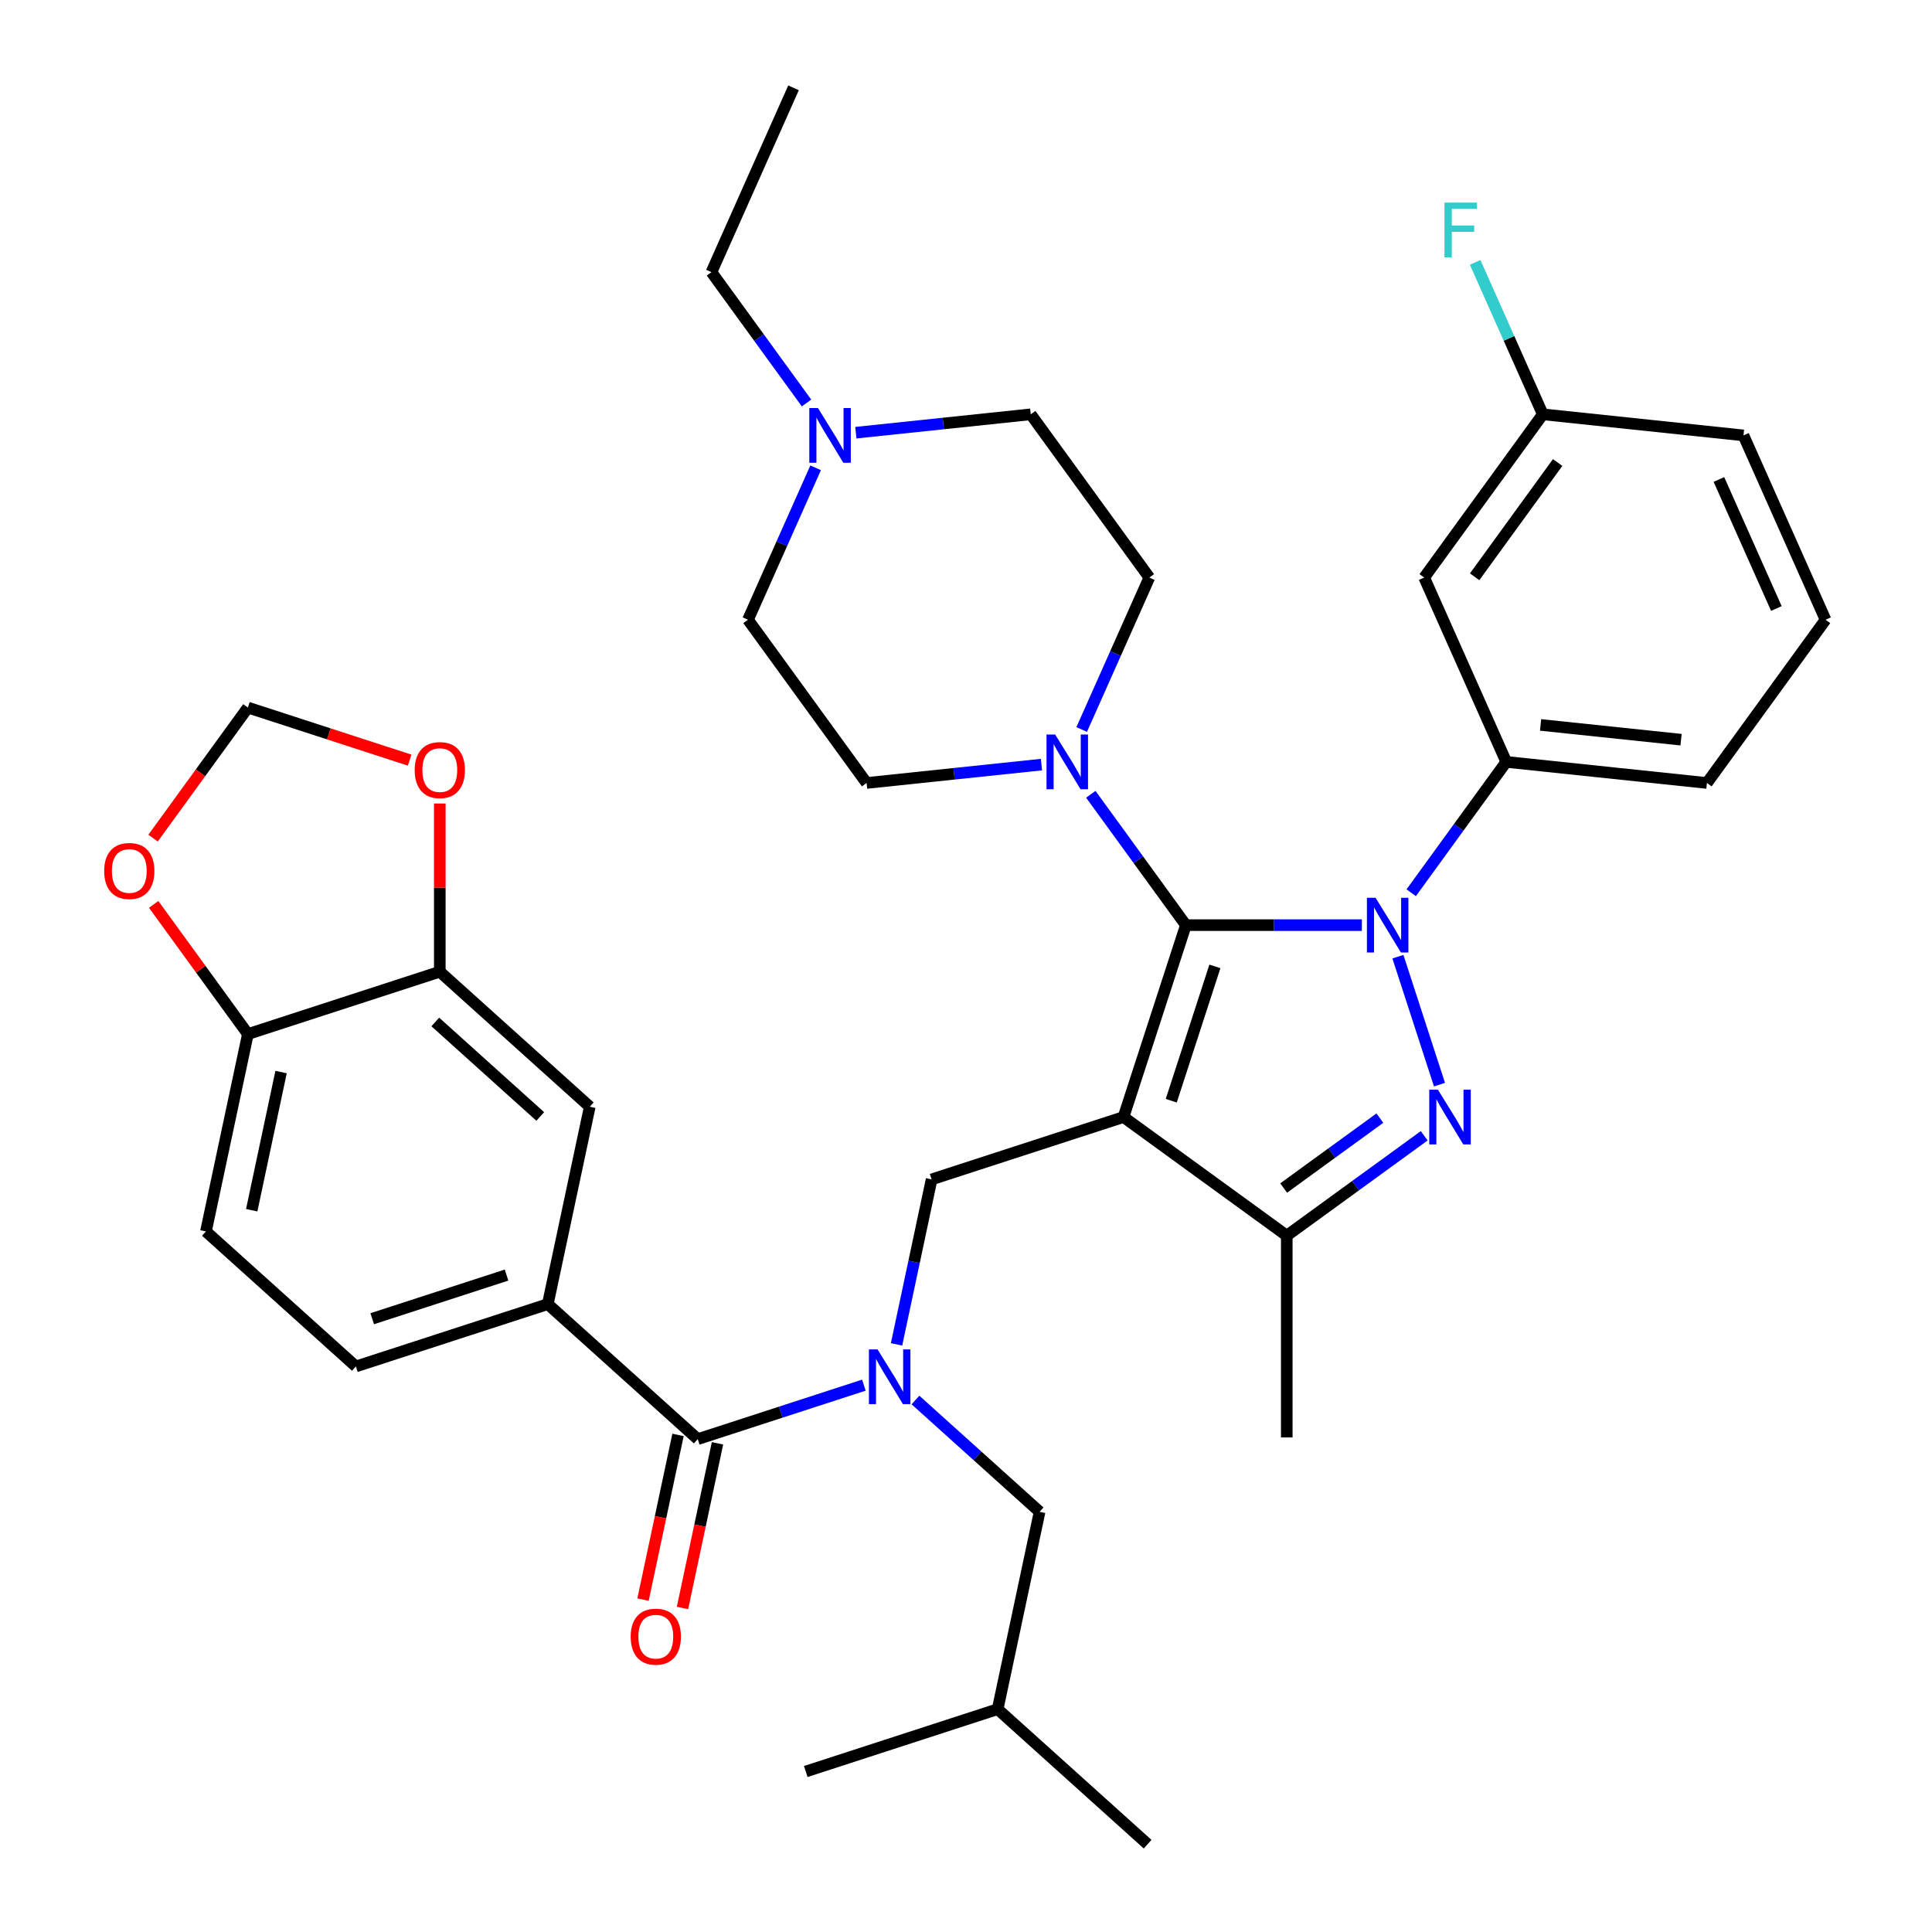 <?xml version='1.0' encoding='iso-8859-1'?>
<svg version='1.1' baseProfile='full'
              xmlns='http://www.w3.org/2000/svg'
                      xmlns:rdkit='http://www.rdkit.org/xml'
                      xmlns:xlink='http://www.w3.org/1999/xlink'
                  xml:space='preserve'
width='1000px' height='1000px' viewBox='0 0 1000 1000'>
<!-- END OF HEADER -->
<rect style='opacity:1.0;fill:#FFFFFF;stroke:none' width='1000' height='1000' x='0' y='0'> </rect>
<path class='bond-0' d='M 106.595,637.392 L 128.309,535.232' style='fill:none;fill-rule:evenodd;stroke:#000000;stroke-width:6px;stroke-linecap:butt;stroke-linejoin:miter;stroke-opacity:1' />
<path class='bond-0' d='M 130.284,626.411 L 145.484,554.899' style='fill:none;fill-rule:evenodd;stroke:#000000;stroke-width:6px;stroke-linecap:butt;stroke-linejoin:miter;stroke-opacity:1' />
<path class='bond-1' d='M 106.595,637.392 L 184.21,707.278' style='fill:none;fill-rule:evenodd;stroke:#000000;stroke-width:6px;stroke-linecap:butt;stroke-linejoin:miter;stroke-opacity:1' />
<path class='bond-2' d='M 464.052,695.843 L 473.127,653.149' style='fill:none;fill-rule:evenodd;stroke:#0000FF;stroke-width:6px;stroke-linecap:butt;stroke-linejoin:miter;stroke-opacity:1' />
<path class='bond-2' d='M 473.127,653.149 L 482.202,610.455' style='fill:none;fill-rule:evenodd;stroke:#000000;stroke-width:6px;stroke-linecap:butt;stroke-linejoin:miter;stroke-opacity:1' />
<path class='bond-3' d='M 447.136,716.952 L 404.146,730.921' style='fill:none;fill-rule:evenodd;stroke:#0000FF;stroke-width:6px;stroke-linecap:butt;stroke-linejoin:miter;stroke-opacity:1' />
<path class='bond-3' d='M 404.146,730.921 L 361.157,744.889' style='fill:none;fill-rule:evenodd;stroke:#000000;stroke-width:6px;stroke-linecap:butt;stroke-linejoin:miter;stroke-opacity:1' />
<path class='bond-4' d='M 473.838,724.636 L 505.97,753.568' style='fill:none;fill-rule:evenodd;stroke:#0000FF;stroke-width:6px;stroke-linecap:butt;stroke-linejoin:miter;stroke-opacity:1' />
<path class='bond-4' d='M 505.97,753.568 L 538.103,782.5' style='fill:none;fill-rule:evenodd;stroke:#000000;stroke-width:6px;stroke-linecap:butt;stroke-linejoin:miter;stroke-opacity:1' />
<path class='bond-5' d='M 350.941,742.717 L 341.883,785.332' style='fill:none;fill-rule:evenodd;stroke:#000000;stroke-width:6px;stroke-linecap:butt;stroke-linejoin:miter;stroke-opacity:1' />
<path class='bond-5' d='M 341.883,785.332 L 332.825,827.946' style='fill:none;fill-rule:evenodd;stroke:#FF0000;stroke-width:6px;stroke-linecap:butt;stroke-linejoin:miter;stroke-opacity:1' />
<path class='bond-5' d='M 371.373,747.06 L 362.315,789.675' style='fill:none;fill-rule:evenodd;stroke:#000000;stroke-width:6px;stroke-linecap:butt;stroke-linejoin:miter;stroke-opacity:1' />
<path class='bond-5' d='M 362.315,789.675 L 353.257,832.289' style='fill:none;fill-rule:evenodd;stroke:#FF0000;stroke-width:6px;stroke-linecap:butt;stroke-linejoin:miter;stroke-opacity:1' />
<path class='bond-6' d='M 361.157,744.889 L 283.541,675.003' style='fill:none;fill-rule:evenodd;stroke:#000000;stroke-width:6px;stroke-linecap:butt;stroke-linejoin:miter;stroke-opacity:1' />
<path class='bond-7' d='M 184.21,707.278 L 283.541,675.003' style='fill:none;fill-rule:evenodd;stroke:#000000;stroke-width:6px;stroke-linecap:butt;stroke-linejoin:miter;stroke-opacity:1' />
<path class='bond-7' d='M 192.655,682.571 L 262.186,659.978' style='fill:none;fill-rule:evenodd;stroke:#000000;stroke-width:6px;stroke-linecap:butt;stroke-linejoin:miter;stroke-opacity:1' />
<path class='bond-8' d='M 283.541,675.003 L 305.256,572.843' style='fill:none;fill-rule:evenodd;stroke:#000000;stroke-width:6px;stroke-linecap:butt;stroke-linejoin:miter;stroke-opacity:1' />
<path class='bond-9' d='M 745.074,561.409 L 723.555,495.18' style='fill:none;fill-rule:evenodd;stroke:#0000FF;stroke-width:6px;stroke-linecap:butt;stroke-linejoin:miter;stroke-opacity:1' />
<path class='bond-10' d='M 737.172,587.88 L 701.6,613.725' style='fill:none;fill-rule:evenodd;stroke:#0000FF;stroke-width:6px;stroke-linecap:butt;stroke-linejoin:miter;stroke-opacity:1' />
<path class='bond-10' d='M 701.6,613.725 L 666.028,639.57' style='fill:none;fill-rule:evenodd;stroke:#000000;stroke-width:6px;stroke-linecap:butt;stroke-linejoin:miter;stroke-opacity:1' />
<path class='bond-10' d='M 714.223,578.735 L 689.322,596.826' style='fill:none;fill-rule:evenodd;stroke:#0000FF;stroke-width:6px;stroke-linecap:butt;stroke-linejoin:miter;stroke-opacity:1' />
<path class='bond-10' d='M 689.322,596.826 L 664.422,614.917' style='fill:none;fill-rule:evenodd;stroke:#000000;stroke-width:6px;stroke-linecap:butt;stroke-linejoin:miter;stroke-opacity:1' />
<path class='bond-11' d='M 704.898,478.85 L 659.352,478.85' style='fill:none;fill-rule:evenodd;stroke:#0000FF;stroke-width:6px;stroke-linecap:butt;stroke-linejoin:miter;stroke-opacity:1' />
<path class='bond-11' d='M 659.352,478.85 L 613.807,478.85' style='fill:none;fill-rule:evenodd;stroke:#000000;stroke-width:6px;stroke-linecap:butt;stroke-linejoin:miter;stroke-opacity:1' />
<path class='bond-12' d='M 730.434,462.079 L 755.036,428.216' style='fill:none;fill-rule:evenodd;stroke:#0000FF;stroke-width:6px;stroke-linecap:butt;stroke-linejoin:miter;stroke-opacity:1' />
<path class='bond-12' d='M 755.036,428.216 L 779.639,394.354' style='fill:none;fill-rule:evenodd;stroke:#000000;stroke-width:6px;stroke-linecap:butt;stroke-linejoin:miter;stroke-opacity:1' />
<path class='bond-13' d='M 613.807,478.85 L 581.532,578.18' style='fill:none;fill-rule:evenodd;stroke:#000000;stroke-width:6px;stroke-linecap:butt;stroke-linejoin:miter;stroke-opacity:1' />
<path class='bond-13' d='M 628.832,500.204 L 606.24,569.735' style='fill:none;fill-rule:evenodd;stroke:#000000;stroke-width:6px;stroke-linecap:butt;stroke-linejoin:miter;stroke-opacity:1' />
<path class='bond-14' d='M 613.807,478.85 L 589.204,444.987' style='fill:none;fill-rule:evenodd;stroke:#000000;stroke-width:6px;stroke-linecap:butt;stroke-linejoin:miter;stroke-opacity:1' />
<path class='bond-14' d='M 589.204,444.987 L 564.602,411.125' style='fill:none;fill-rule:evenodd;stroke:#0000FF;stroke-width:6px;stroke-linecap:butt;stroke-linejoin:miter;stroke-opacity:1' />
<path class='bond-15' d='M 581.532,578.18 L 666.028,639.57' style='fill:none;fill-rule:evenodd;stroke:#000000;stroke-width:6px;stroke-linecap:butt;stroke-linejoin:miter;stroke-opacity:1' />
<path class='bond-16' d='M 581.532,578.18 L 482.202,610.455' style='fill:none;fill-rule:evenodd;stroke:#000000;stroke-width:6px;stroke-linecap:butt;stroke-linejoin:miter;stroke-opacity:1' />
<path class='bond-17' d='M 666.028,639.57 L 666.028,744.012' style='fill:none;fill-rule:evenodd;stroke:#000000;stroke-width:6px;stroke-linecap:butt;stroke-linejoin:miter;stroke-opacity:1' />
<path class='bond-18' d='M 779.639,394.354 L 883.509,405.271' style='fill:none;fill-rule:evenodd;stroke:#000000;stroke-width:6px;stroke-linecap:butt;stroke-linejoin:miter;stroke-opacity:1' />
<path class='bond-18' d='M 797.403,375.218 L 870.112,382.86' style='fill:none;fill-rule:evenodd;stroke:#000000;stroke-width:6px;stroke-linecap:butt;stroke-linejoin:miter;stroke-opacity:1' />
<path class='bond-19' d='M 779.639,394.354 L 737.158,298.941' style='fill:none;fill-rule:evenodd;stroke:#000000;stroke-width:6px;stroke-linecap:butt;stroke-linejoin:miter;stroke-opacity:1' />
<path class='bond-20' d='M 883.509,405.271 L 944.898,320.776' style='fill:none;fill-rule:evenodd;stroke:#000000;stroke-width:6px;stroke-linecap:butt;stroke-linejoin:miter;stroke-opacity:1' />
<path class='bond-21' d='M 944.898,320.776 L 902.418,225.363' style='fill:none;fill-rule:evenodd;stroke:#000000;stroke-width:6px;stroke-linecap:butt;stroke-linejoin:miter;stroke-opacity:1' />
<path class='bond-21' d='M 919.444,314.96 L 889.707,248.171' style='fill:none;fill-rule:evenodd;stroke:#000000;stroke-width:6px;stroke-linecap:butt;stroke-linejoin:miter;stroke-opacity:1' />
<path class='bond-22' d='M 902.418,225.363 L 798.548,214.446' style='fill:none;fill-rule:evenodd;stroke:#000000;stroke-width:6px;stroke-linecap:butt;stroke-linejoin:miter;stroke-opacity:1' />
<path class='bond-23' d='M 798.548,214.446 L 737.158,298.941' style='fill:none;fill-rule:evenodd;stroke:#000000;stroke-width:6px;stroke-linecap:butt;stroke-linejoin:miter;stroke-opacity:1' />
<path class='bond-23' d='M 806.238,239.398 L 763.266,298.545' style='fill:none;fill-rule:evenodd;stroke:#000000;stroke-width:6px;stroke-linecap:butt;stroke-linejoin:miter;stroke-opacity:1' />
<path class='bond-24' d='M 798.548,214.446 L 781.041,175.125' style='fill:none;fill-rule:evenodd;stroke:#000000;stroke-width:6px;stroke-linecap:butt;stroke-linejoin:miter;stroke-opacity:1' />
<path class='bond-24' d='M 781.041,175.125 L 763.534,135.804' style='fill:none;fill-rule:evenodd;stroke:#33CCCC;stroke-width:6px;stroke-linecap:butt;stroke-linejoin:miter;stroke-opacity:1' />
<path class='bond-25' d='M 559.884,377.583 L 577.391,338.262' style='fill:none;fill-rule:evenodd;stroke:#0000FF;stroke-width:6px;stroke-linecap:butt;stroke-linejoin:miter;stroke-opacity:1' />
<path class='bond-25' d='M 577.391,338.262 L 594.898,298.941' style='fill:none;fill-rule:evenodd;stroke:#000000;stroke-width:6px;stroke-linecap:butt;stroke-linejoin:miter;stroke-opacity:1' />
<path class='bond-26' d='M 539.066,395.757 L 493.807,400.514' style='fill:none;fill-rule:evenodd;stroke:#0000FF;stroke-width:6px;stroke-linecap:butt;stroke-linejoin:miter;stroke-opacity:1' />
<path class='bond-26' d='M 493.807,400.514 L 448.547,405.271' style='fill:none;fill-rule:evenodd;stroke:#000000;stroke-width:6px;stroke-linecap:butt;stroke-linejoin:miter;stroke-opacity:1' />
<path class='bond-27' d='M 594.898,298.941 L 533.508,214.446' style='fill:none;fill-rule:evenodd;stroke:#000000;stroke-width:6px;stroke-linecap:butt;stroke-linejoin:miter;stroke-opacity:1' />
<path class='bond-28' d='M 533.508,214.446 L 488.248,219.203' style='fill:none;fill-rule:evenodd;stroke:#000000;stroke-width:6px;stroke-linecap:butt;stroke-linejoin:miter;stroke-opacity:1' />
<path class='bond-28' d='M 488.248,219.203 L 442.989,223.96' style='fill:none;fill-rule:evenodd;stroke:#0000FF;stroke-width:6px;stroke-linecap:butt;stroke-linejoin:miter;stroke-opacity:1' />
<path class='bond-29' d='M 422.171,242.134 L 404.664,281.455' style='fill:none;fill-rule:evenodd;stroke:#0000FF;stroke-width:6px;stroke-linecap:butt;stroke-linejoin:miter;stroke-opacity:1' />
<path class='bond-29' d='M 404.664,281.455 L 387.157,320.776' style='fill:none;fill-rule:evenodd;stroke:#000000;stroke-width:6px;stroke-linecap:butt;stroke-linejoin:miter;stroke-opacity:1' />
<path class='bond-30' d='M 417.453,208.592 L 392.851,174.73' style='fill:none;fill-rule:evenodd;stroke:#0000FF;stroke-width:6px;stroke-linecap:butt;stroke-linejoin:miter;stroke-opacity:1' />
<path class='bond-30' d='M 392.851,174.73 L 368.248,140.867' style='fill:none;fill-rule:evenodd;stroke:#000000;stroke-width:6px;stroke-linecap:butt;stroke-linejoin:miter;stroke-opacity:1' />
<path class='bond-31' d='M 387.157,320.776 L 448.547,405.271' style='fill:none;fill-rule:evenodd;stroke:#000000;stroke-width:6px;stroke-linecap:butt;stroke-linejoin:miter;stroke-opacity:1' />
<path class='bond-32' d='M 368.248,140.867 L 410.729,45.455' style='fill:none;fill-rule:evenodd;stroke:#000000;stroke-width:6px;stroke-linecap:butt;stroke-linejoin:miter;stroke-opacity:1' />
<path class='bond-33' d='M 538.103,782.5 L 516.388,884.66' style='fill:none;fill-rule:evenodd;stroke:#000000;stroke-width:6px;stroke-linecap:butt;stroke-linejoin:miter;stroke-opacity:1' />
<path class='bond-34' d='M 516.388,884.66 L 594.004,954.545' style='fill:none;fill-rule:evenodd;stroke:#000000;stroke-width:6px;stroke-linecap:butt;stroke-linejoin:miter;stroke-opacity:1' />
<path class='bond-35' d='M 516.388,884.66 L 417.058,916.934' style='fill:none;fill-rule:evenodd;stroke:#000000;stroke-width:6px;stroke-linecap:butt;stroke-linejoin:miter;stroke-opacity:1' />
<path class='bond-36' d='M 305.256,572.843 L 227.64,502.958' style='fill:none;fill-rule:evenodd;stroke:#000000;stroke-width:6px;stroke-linecap:butt;stroke-linejoin:miter;stroke-opacity:1' />
<path class='bond-36' d='M 279.636,577.884 L 225.305,528.964' style='fill:none;fill-rule:evenodd;stroke:#000000;stroke-width:6px;stroke-linecap:butt;stroke-linejoin:miter;stroke-opacity:1' />
<path class='bond-37' d='M 128.309,535.232 L 227.64,502.958' style='fill:none;fill-rule:evenodd;stroke:#000000;stroke-width:6px;stroke-linecap:butt;stroke-linejoin:miter;stroke-opacity:1' />
<path class='bond-38' d='M 128.309,535.232 L 103.925,501.67' style='fill:none;fill-rule:evenodd;stroke:#000000;stroke-width:6px;stroke-linecap:butt;stroke-linejoin:miter;stroke-opacity:1' />
<path class='bond-38' d='M 103.925,501.67 L 79.541,468.108' style='fill:none;fill-rule:evenodd;stroke:#FF0000;stroke-width:6px;stroke-linecap:butt;stroke-linejoin:miter;stroke-opacity:1' />
<path class='bond-39' d='M 227.64,502.958 L 227.64,459.422' style='fill:none;fill-rule:evenodd;stroke:#000000;stroke-width:6px;stroke-linecap:butt;stroke-linejoin:miter;stroke-opacity:1' />
<path class='bond-39' d='M 227.64,459.422 L 227.64,415.887' style='fill:none;fill-rule:evenodd;stroke:#FF0000;stroke-width:6px;stroke-linecap:butt;stroke-linejoin:miter;stroke-opacity:1' />
<path class='bond-40' d='M 212.029,393.443 L 170.169,379.842' style='fill:none;fill-rule:evenodd;stroke:#FF0000;stroke-width:6px;stroke-linecap:butt;stroke-linejoin:miter;stroke-opacity:1' />
<path class='bond-40' d='M 170.169,379.842 L 128.309,366.241' style='fill:none;fill-rule:evenodd;stroke:#000000;stroke-width:6px;stroke-linecap:butt;stroke-linejoin:miter;stroke-opacity:1' />
<path class='bond-41' d='M 128.309,366.241 L 103.765,400.023' style='fill:none;fill-rule:evenodd;stroke:#000000;stroke-width:6px;stroke-linecap:butt;stroke-linejoin:miter;stroke-opacity:1' />
<path class='bond-41' d='M 103.765,400.023 L 79.221,433.806' style='fill:none;fill-rule:evenodd;stroke:#FF0000;stroke-width:6px;stroke-linecap:butt;stroke-linejoin:miter;stroke-opacity:1' />
<path  class='atom-1' d='M 454.227 698.454
L 463.507 713.454
Q 464.427 714.934, 465.907 717.614
Q 467.387 720.294, 467.467 720.454
L 467.467 698.454
L 471.227 698.454
L 471.227 726.774
L 467.347 726.774
L 457.387 710.374
Q 456.227 708.454, 454.987 706.254
Q 453.787 704.054, 453.427 703.374
L 453.427 726.774
L 449.747 726.774
L 449.747 698.454
L 454.227 698.454
' fill='#0000FF'/>
<path  class='atom-3' d='M 326.442 847.129
Q 326.442 840.329, 329.802 836.529
Q 333.162 832.729, 339.442 832.729
Q 345.722 832.729, 349.082 836.529
Q 352.442 840.329, 352.442 847.129
Q 352.442 854.009, 349.042 857.929
Q 345.642 861.809, 339.442 861.809
Q 333.202 861.809, 329.802 857.929
Q 326.442 854.049, 326.442 847.129
M 339.442 858.609
Q 343.762 858.609, 346.082 855.729
Q 348.442 852.809, 348.442 847.129
Q 348.442 841.569, 346.082 838.769
Q 343.762 835.929, 339.442 835.929
Q 335.122 835.929, 332.762 838.729
Q 330.442 841.529, 330.442 847.129
Q 330.442 852.849, 332.762 855.729
Q 335.122 858.609, 339.442 858.609
' fill='#FF0000'/>
<path  class='atom-6' d='M 744.263 564.02
L 753.543 579.02
Q 754.463 580.5, 755.943 583.18
Q 757.423 585.86, 757.503 586.02
L 757.503 564.02
L 761.263 564.02
L 761.263 592.34
L 757.383 592.34
L 747.423 575.94
Q 746.263 574.02, 745.023 571.82
Q 743.823 569.62, 743.463 568.94
L 743.463 592.34
L 739.783 592.34
L 739.783 564.02
L 744.263 564.02
' fill='#0000FF'/>
<path  class='atom-7' d='M 711.989 464.69
L 721.269 479.69
Q 722.189 481.17, 723.669 483.85
Q 725.149 486.53, 725.229 486.69
L 725.229 464.69
L 728.989 464.69
L 728.989 493.01
L 725.109 493.01
L 715.149 476.61
Q 713.989 474.69, 712.749 472.49
Q 711.549 470.29, 711.189 469.61
L 711.189 493.01
L 707.509 493.01
L 707.509 464.69
L 711.989 464.69
' fill='#0000FF'/>
<path  class='atom-17' d='M 546.157 380.194
L 555.437 395.194
Q 556.357 396.674, 557.837 399.354
Q 559.317 402.034, 559.397 402.194
L 559.397 380.194
L 563.157 380.194
L 563.157 408.514
L 559.277 408.514
L 549.317 392.114
Q 548.157 390.194, 546.917 387.994
Q 545.717 385.794, 545.357 385.114
L 545.357 408.514
L 541.677 408.514
L 541.677 380.194
L 546.157 380.194
' fill='#0000FF'/>
<path  class='atom-20' d='M 747.647 104.873
L 764.487 104.873
L 764.487 108.113
L 751.447 108.113
L 751.447 116.713
L 763.047 116.713
L 763.047 119.993
L 751.447 119.993
L 751.447 133.193
L 747.647 133.193
L 747.647 104.873
' fill='#33CCCC'/>
<path  class='atom-23' d='M 423.378 211.203
L 432.658 226.203
Q 433.578 227.683, 435.058 230.363
Q 436.538 233.043, 436.618 233.203
L 436.618 211.203
L 440.378 211.203
L 440.378 239.523
L 436.498 239.523
L 426.538 223.123
Q 425.378 221.203, 424.138 219.003
Q 422.938 216.803, 422.578 216.123
L 422.578 239.523
L 418.898 239.523
L 418.898 211.203
L 423.378 211.203
' fill='#0000FF'/>
<path  class='atom-35' d='M 214.64 398.596
Q 214.64 391.796, 218 387.996
Q 221.36 384.196, 227.64 384.196
Q 233.92 384.196, 237.28 387.996
Q 240.64 391.796, 240.64 398.596
Q 240.64 405.476, 237.24 409.396
Q 233.84 413.276, 227.64 413.276
Q 221.4 413.276, 218 409.396
Q 214.64 405.516, 214.64 398.596
M 227.64 410.076
Q 231.96 410.076, 234.28 407.196
Q 236.64 404.276, 236.64 398.596
Q 236.64 393.036, 234.28 390.236
Q 231.96 387.396, 227.64 387.396
Q 223.32 387.396, 220.96 390.196
Q 218.64 392.996, 218.64 398.596
Q 218.64 404.316, 220.96 407.196
Q 223.32 410.076, 227.64 410.076
' fill='#FF0000'/>
<path  class='atom-37' d='M 53.92 450.817
Q 53.92 444.017, 57.28 440.217
Q 60.64 436.417, 66.92 436.417
Q 73.2 436.417, 76.56 440.217
Q 79.92 444.017, 79.92 450.817
Q 79.92 457.697, 76.52 461.617
Q 73.12 465.497, 66.92 465.497
Q 60.68 465.497, 57.28 461.617
Q 53.92 457.737, 53.92 450.817
M 66.92 462.297
Q 71.24 462.297, 73.56 459.417
Q 75.92 456.497, 75.92 450.817
Q 75.92 445.257, 73.56 442.457
Q 71.24 439.617, 66.92 439.617
Q 62.6 439.617, 60.24 442.417
Q 57.92 445.217, 57.92 450.817
Q 57.92 456.537, 60.24 459.417
Q 62.6 462.297, 66.92 462.297
' fill='#FF0000'/>
</svg>
